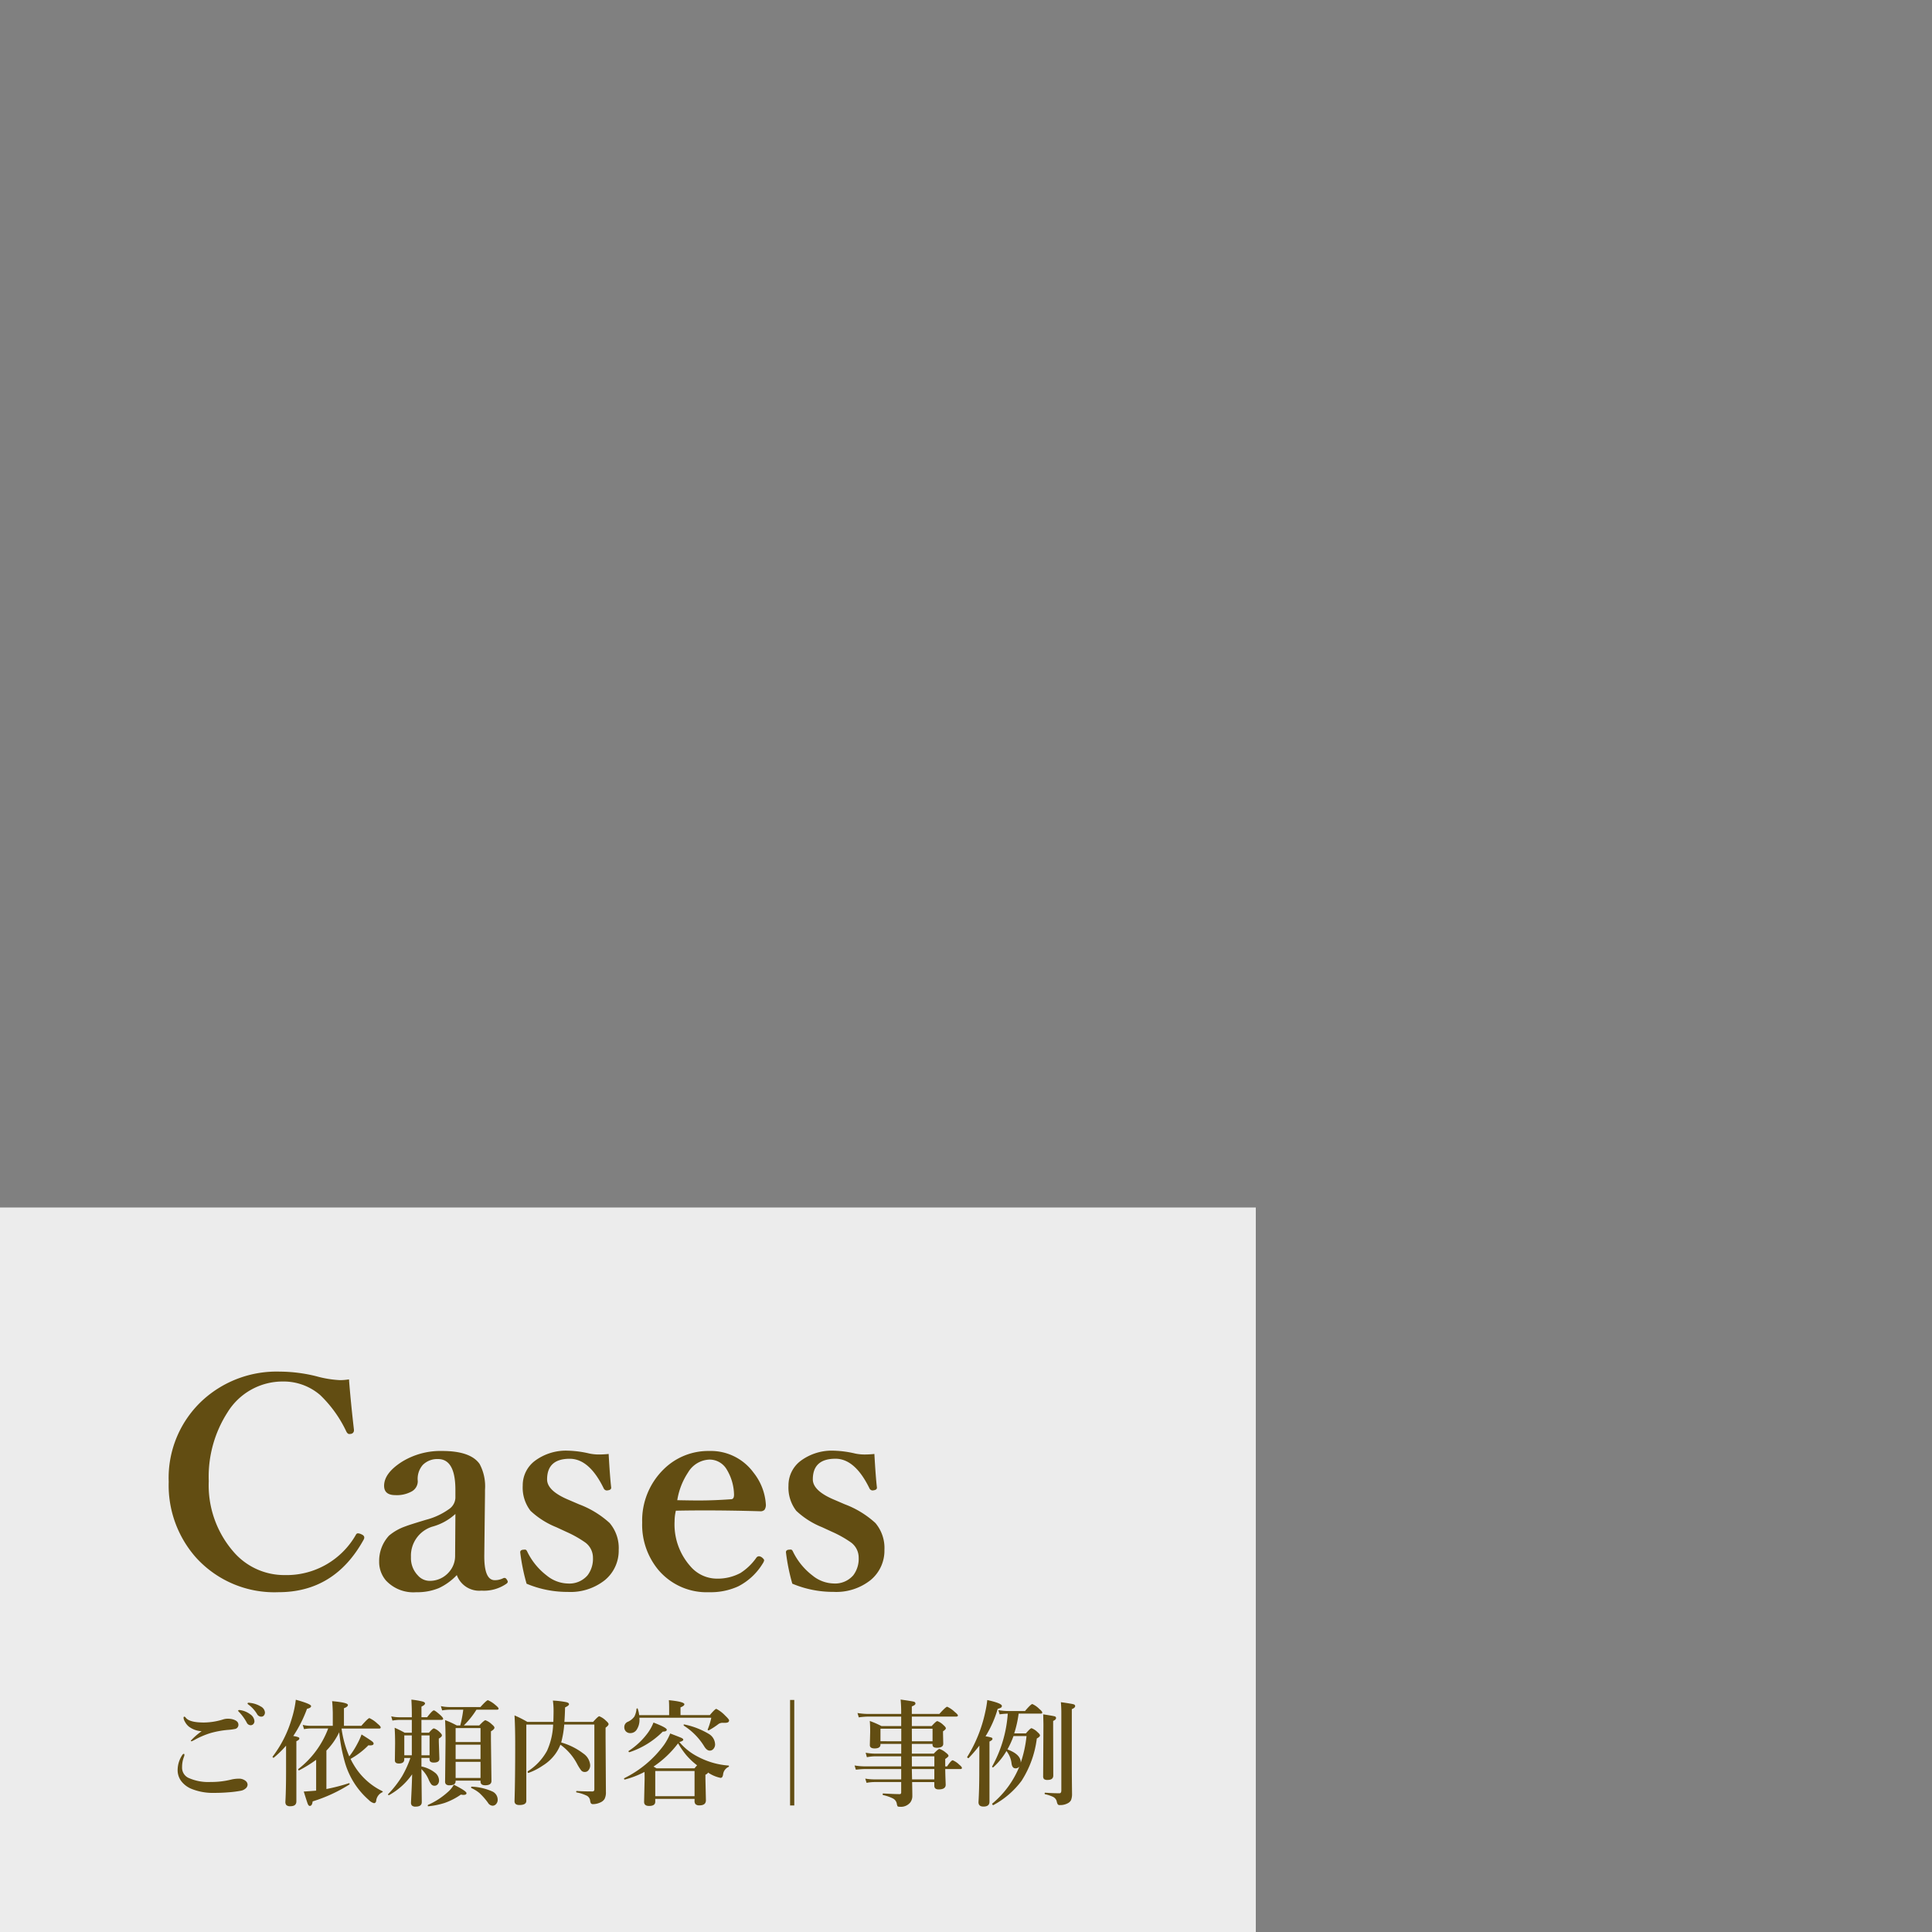 <svg xmlns="http://www.w3.org/2000/svg" width="200" height="200" viewBox="0 0 200 200">
  <rect x="0" y="0" width="200" height="200" fill="#808080" stroke="none"/>
  <g id="グループ_577" data-name="グループ 577" transform="translate(-917 -2016)">
    <g id="パス_17" data-name="パス 17" transform="translate(917 2016)" fill="#fff" opacity="0">
      <path d="M 199.5 199.5 L 0.5 199.5 L 0.5 0.5 L 199.5 0.5 L 199.5 199.5 Z" stroke="none"/>
      <path d="M 1 1 L 1 199 L 199 199 L 199 1 L 1 1 M 0 0 L 200 0 L 200 200 L 0 200 L 0 0 Z" stroke="none" fill="#707070"/>
    </g>
    <path id="パス_3" data-name="パス 3" d="M0,0H130V75H0Z" transform="translate(917 2141)" fill="#fff" opacity="0.85"/>
    <path id="パス_15" data-name="パス 15" d="M20.127-22.207q.176,2.285.513,5.215v.073a.356.356,0,0,1-.308.352,1.27,1.27,0,0,1-.176.015q-.176,0-.308-.264a12.775,12.775,0,0,0-2.7-3.765,5.786,5.786,0,0,0-3.838-1.406,6.7,6.7,0,0,0-5.757,3.193A12.305,12.305,0,0,0,5.61-11.675a10.494,10.494,0,0,0,2.534,7.28,6.921,6.921,0,0,0,5.317,2.446,8.259,8.259,0,0,0,7.383-4.175.235.235,0,0,1,.22-.146,1,1,0,0,1,.381.117q.264.117.264.322a.472.472,0,0,1-.059.205q-3,5.449-8.818,5.449a10.945,10.945,0,0,1-8.555-3.6A11.279,11.279,0,0,1,1.465-11.6a10.924,10.924,0,0,1,3.662-8.584,11.346,11.346,0,0,1,7.822-2.827,15.905,15.905,0,0,1,3.809.483,11.062,11.062,0,0,0,2.446.4A5.972,5.972,0,0,0,20.127-22.207ZM31.289-1.948A6.122,6.122,0,0,1,29.429-.6a5.876,5.876,0,0,1-2.344.425A3.872,3.872,0,0,1,23.95-1.392a2.952,2.952,0,0,1-.7-1.963,3.851,3.851,0,0,1,1.025-2.681,5.374,5.374,0,0,1,1.685-.952q.4-.161,2.153-.688A7.114,7.114,0,0,0,30.454-8.76a1.486,1.486,0,0,0,.688-1.172v-.835q0-3.193-1.8-3.193a2.12,2.12,0,0,0-1.567.6,2.187,2.187,0,0,0-.527,1.685,1.213,1.213,0,0,1-.659,1.084,3.176,3.176,0,0,1-1.655.366q-1.172,0-1.172-.967,0-1.3,1.831-2.476a7.609,7.609,0,0,1,4.175-1.128q2.944,0,3.882,1.348a4.884,4.884,0,0,1,.557,2.666v.454l-.073,6.284Q34.1-1.421,35.215-1.421a1.88,1.88,0,0,0,.879-.205.36.36,0,0,1,.132-.029q.146,0,.249.19a.422.422,0,0,1,.088.205q0,.117-.176.234a4.1,4.1,0,0,1-2.549.688A2.471,2.471,0,0,1,31.289-1.948Zm-.146-6.328a5.765,5.765,0,0,1-2.4,1.318,3.146,3.146,0,0,0-2.2,3.149,2.574,2.574,0,0,0,.718,1.9,1.619,1.619,0,0,0,1.172.557,2.6,2.6,0,0,0,2.021-.879,2.5,2.5,0,0,0,.659-1.729Zm15.864-6.211q.132,2.373.264,3.486,0,.234-.337.278a.679.679,0,0,1-.132.015.371.371,0,0,1-.308-.22Q45-13.989,42.979-13.989q-2.344,0-2.344,2.139,0,1.187,2.256,2.124l1.055.454a9.775,9.775,0,0,1,3.164,1.934,4,4,0,0,1,.938,2.783,3.948,3.948,0,0,1-1.421,3.12,5.719,5.719,0,0,1-3.853,1.23,10.89,10.89,0,0,1-4.263-.85,21.035,21.035,0,0,1-.659-3.252q0-.234.293-.264.146-.015.205-.015.132,0,.22.19a6.9,6.9,0,0,0,2.036,2.5,3.584,3.584,0,0,0,2.168.82,2.483,2.483,0,0,0,2.051-.85,2.825,2.825,0,0,0,.557-1.831,1.946,1.946,0,0,0-.82-1.582,11.568,11.568,0,0,0-1.934-1.084L41.6-6.9a8.525,8.525,0,0,1-2.681-1.7,3.934,3.934,0,0,1-.806-2.622,3.163,3.163,0,0,1,1.274-2.563,5.407,5.407,0,0,1,3.472-1.04,10.707,10.707,0,0,1,2.153.293,4.788,4.788,0,0,0,1,.1A9.617,9.617,0,0,0,47.007-14.487Zm6.958,5.874a4.7,4.7,0,0,0-.132,1.084,6.523,6.523,0,0,0,1.626,4.658,3.62,3.62,0,0,0,2.666,1.289,4.99,4.99,0,0,0,2.534-.586A5.889,5.889,0,0,0,62.3-3.75a.336.336,0,0,1,.293-.146.642.642,0,0,1,.278.117q.234.19.234.308a.942.942,0,0,1-.146.322A6.36,6.36,0,0,1,60.41-.776a6.861,6.861,0,0,1-3,.6A6.544,6.544,0,0,1,52.148-2.49a7.324,7.324,0,0,1-1.67-4.893,7.422,7.422,0,0,1,2.2-5.493,6.559,6.559,0,0,1,4.761-1.919,5.463,5.463,0,0,1,4.556,2.227,5.876,5.876,0,0,1,1.289,3.354.9.9,0,0,1-.146.513.589.589,0,0,1-.454.146q-3-.088-5.771-.088Q55.342-8.643,53.965-8.613ZM54.111-9.7q1.494.029,2.212.029,1.611,0,3.4-.132.264-.029.264-.469a5.21,5.21,0,0,0-.747-2.593,2.058,2.058,0,0,0-1.8-1.04,2.686,2.686,0,0,0-2.212,1.333A7.242,7.242,0,0,0,54.111-9.7Zm20.405-4.79q.132,2.373.264,3.486,0,.234-.337.278a.679.679,0,0,1-.132.015.371.371,0,0,1-.308-.22q-1.494-3.062-3.516-3.062-2.344,0-2.344,2.139,0,1.187,2.256,2.124l1.055.454a9.775,9.775,0,0,1,3.164,1.934,4,4,0,0,1,.938,2.783,3.948,3.948,0,0,1-1.421,3.12,5.719,5.719,0,0,1-3.853,1.23,10.89,10.89,0,0,1-4.263-.85,21.035,21.035,0,0,1-.659-3.252q0-.234.293-.264.146-.015.205-.015.132,0,.22.19a6.9,6.9,0,0,0,2.036,2.5,3.584,3.584,0,0,0,2.168.82,2.483,2.483,0,0,0,2.051-.85,2.825,2.825,0,0,0,.557-1.831,1.946,1.946,0,0,0-.82-1.582,11.568,11.568,0,0,0-1.934-1.084L69.111-6.9a8.525,8.525,0,0,1-2.681-1.7,3.934,3.934,0,0,1-.806-2.622A3.163,3.163,0,0,1,66.9-13.784a5.407,5.407,0,0,1,3.472-1.04,10.707,10.707,0,0,1,2.153.293,4.788,4.788,0,0,0,1,.1A9.617,9.617,0,0,0,74.517-14.487Z" transform="translate(933 2181)" fill="#624d12"/>
    <path id="パス_16" data-name="パス 16" d="M8.895-8.965a2.268,2.268,0,0,1,1,.422.944.944,0,0,1,.445.715.43.43,0,0,1-.111.3.369.369,0,0,1-.287.123.455.455,0,0,1-.4-.275,5.085,5.085,0,0,0-.756-1.055q-.135-.135-.135-.158A.08.08,0,0,1,8.7-8.971a.719.719,0,0,1,.1-.006A.273.273,0,0,1,8.895-8.965Zm.961-.756a2.68,2.68,0,0,1,1.137.375.77.77,0,0,1,.434.609.472.472,0,0,1-.123.34.337.337,0,0,1-.246.105.494.494,0,0,1-.445-.264A3.348,3.348,0,0,0,9.773-9.5q-.146-.105-.146-.141a.085.085,0,0,1,.035-.076.236.236,0,0,1,.094-.018A.7.7,0,0,1,9.855-9.721ZM3.094-8.291q.053,0,.135.105.375.5,1.887.5a6.866,6.866,0,0,0,2.027-.334,1.576,1.576,0,0,1,.445-.059,1.89,1.89,0,0,1,.492.059q.58.158.6.539a.435.435,0,0,1-.322.457,5.828,5.828,0,0,1-.8.105,9.633,9.633,0,0,0-1.775.328,8.878,8.878,0,0,0-1.559.656,2.883,2.883,0,0,1-.387.193q-.082,0-.082-.07a6.992,6.992,0,0,1,1.119-.973,2.4,2.4,0,0,1-1.312-.469,1.633,1.633,0,0,1-.416-.51A.945.945,0,0,1,3-8.174Q3-8.291,3.094-8.291Zm-.064,3.85q.059,0,.059.094a.485.485,0,0,1-.035.182,2.924,2.924,0,0,0-.205,1.1,1.164,1.164,0,0,0,.639,1.1,4.976,4.976,0,0,0,2.326.434,8.449,8.449,0,0,0,2.109-.246,3.356,3.356,0,0,1,.756-.094,1.072,1.072,0,0,1,.768.246.517.517,0,0,1,.182.387.54.54,0,0,1-.229.4,1,1,0,0,1-.48.217,11.17,11.17,0,0,1-1.236.158Q6.949-.4,6.135-.4A5.925,5.925,0,0,1,3.867-.8a2.553,2.553,0,0,1-1.119-.838,1.9,1.9,0,0,1-.357-1.213,2.8,2.8,0,0,1,.492-1.488Q2.953-4.441,3.029-4.441ZM19.113-6.68a6.981,6.981,0,0,1-1.324,1.9V-.8a20.011,20.011,0,0,0,2.32-.6.045.045,0,0,1,.018-.006q.064,0,.064.088a.053.053,0,0,1-.018.047A15.949,15.949,0,0,1,16.365.48q-.053.469-.3.469-.117,0-.211-.223-.076-.2-.41-1.266.152-.006.861-.059l.422-.035V-3.826a13.5,13.5,0,0,1-1.758,1.09h-.018q-.082,0-.082-.105a.04.04,0,0,1,.012-.029,9.558,9.558,0,0,0,3.094-4.2H16.148a3.985,3.985,0,0,0-.674.07l-.135-.439a3.532,3.532,0,0,0,.773.094h2.338V-8.719q-.023-.826-.07-1.178,1.635.146,1.635.393,0,.188-.41.34v1.822h1.8q.7-.8.838-.8a3.015,3.015,0,0,1,.82.563q.346.281.346.4t-.152.117h-3.9a10.878,10.878,0,0,0,.8,2.883A8.574,8.574,0,0,0,21-5.5a6.714,6.714,0,0,0,.428-.949q.9.563,1.09.715.158.123.158.229,0,.188-.369.188a1.381,1.381,0,0,1-.17-.012A8.17,8.17,0,0,1,20.291-3.92a6.113,6.113,0,0,0,.322.6A6.977,6.977,0,0,0,23.59-.574a.056.056,0,0,1,.035.053q0,.035-.047.053a1.107,1.107,0,0,0-.639.914q-.047.217-.229.217A1.162,1.162,0,0,1,22.184.34,8.142,8.142,0,0,1,19.7-3.574,17.819,17.819,0,0,1,19.113-6.68Zm-5.5,1.389a10.619,10.619,0,0,1-1.266,1.242.065.065,0,0,1-.029.006q-.1,0-.1-.094a.052.052,0,0,1,.006-.023A12,12,0,0,0,14.2-8.08a10.727,10.727,0,0,0,.422-1.963q1.582.434,1.582.656,0,.193-.422.281a13.262,13.262,0,0,1-1.424,2.818,2.4,2.4,0,0,1,.539.129.146.146,0,0,1,.094.135q0,.135-.311.275V.48q0,.5-.621.5a.569.569,0,0,1-.416-.117.5.5,0,0,1-.1-.352q.07-1.2.07-3.146ZM26.631-6.627v-1.33H25.324a4.314,4.314,0,0,0-.7.07L24.5-8.326a3.6,3.6,0,0,0,.791.094h1.342v-.322q0-.7-.047-1.5a8.21,8.21,0,0,1,1.154.193q.258.076.258.2,0,.158-.369.328v1.1h.586q.545-.709.7-.709.123,0,.674.492.287.27.287.375t-.158.117H27.627v1.33h.779q.381-.451.516-.451a1.553,1.553,0,0,1,.586.381q.24.223.24.34,0,.152-.322.334v.334l.059,1.764q0,.387-.586.387-.434,0-.434-.328V-4.02h-.838v.885a3.316,3.316,0,0,1,1.4.639,1.052,1.052,0,0,1,.422.8.59.59,0,0,1-.132.4.422.422,0,0,1-.337.155.426.426,0,0,1-.328-.141,2.152,2.152,0,0,1-.27-.48,3.277,3.277,0,0,0-.756-1.1L27.662.551q0,.469-.621.469a.533.533,0,0,1-.4-.111.447.447,0,0,1-.094-.322q0-.053.047-1t.07-1.91a7.119,7.119,0,0,1-2.379,2.15.052.052,0,0,1-.023.006q-.094,0-.094-.076a.052.052,0,0,1,.006-.023,10.921,10.921,0,0,0,1.447-1.857,10.558,10.558,0,0,0,.861-1.893h-.633v.152q0,.422-.562.422-.41,0-.41-.334L24.9-5.543q0-.873-.047-1.6a9.993,9.993,0,0,1,1.043.516Zm1,2.332h.838V-6.352h-.838Zm-1,0V-6.352h-.779v2.057Zm6.691-4.717a8.655,8.655,0,0,1-1.307,1.629h1.6q.51-.539.633-.539a1.815,1.815,0,0,1,.662.422q.275.223.275.346,0,.17-.363.381v.844l.053,4.295q0,.445-.65.445-.48,0-.48-.387V-1.67H31.166v.059q0,.422-.621.422a.513.513,0,0,1-.387-.111.434.434,0,0,1-.082-.3l.047-4.172q0-1.207-.047-2.162a8.907,8.907,0,0,1,1.207.551h.363a12.487,12.487,0,0,0,.311-1.629h-1.43a5.061,5.061,0,0,0-.756.07l-.129-.439a4.356,4.356,0,0,0,.861.094h3.229q.639-.709.779-.709a2.934,2.934,0,0,1,.768.492q.334.27.334.375t-.152.117Zm.422,7.066v-1.67H31.166v1.67Zm0-1.945v-1.5H31.166v1.5Zm0-1.775V-7.107H31.166v1.441ZM35.52.3a.646.646,0,0,1-.176.469.475.475,0,0,1-.363.158.6.6,0,0,1-.469-.311,6.9,6.9,0,0,0-.879-1A3.682,3.682,0,0,0,32.8-.9a.063.063,0,0,1-.029-.059q0-.1.064-.088a5.866,5.866,0,0,1,2.133.5A.937.937,0,0,1,35.52.3ZM32.291-.375q0,.182-.311.182a1.042,1.042,0,0,1-.264-.035,6.887,6.887,0,0,1-1.67.861,8.1,8.1,0,0,1-1.705.352Q28.283,1,28.283.908a.071.071,0,0,1,.035-.07A7.688,7.688,0,0,0,30.4-.527a2.731,2.731,0,0,0,.58-.721Q32.291-.592,32.291-.375Zm9.721-5.016a4.326,4.326,0,0,1-.551,1,4.568,4.568,0,0,1-1.277,1.166,6.462,6.462,0,0,1-1.477.756H38.7q-.076,0-.076-.123a.053.053,0,0,1,.018-.047,5.883,5.883,0,0,0,1.986-2.121,7.242,7.242,0,0,0,.633-2.713H38.484v7.9q0,.428-.721.428-.5,0-.5-.4.07-2.2.07-5.9,0-1.77-.07-2.977a11.324,11.324,0,0,1,1.33.674h2.689q.023-.721.023-1.143a7.323,7.323,0,0,0-.07-1.066,9.474,9.474,0,0,1,1.383.164q.287.07.287.211t-.41.334q-.018.855-.07,1.5H45.4q.51-.586.639-.586a2.072,2.072,0,0,1,.686.457q.275.24.275.357,0,.141-.311.369v1.1l.035,5.566a1.43,1.43,0,0,1-.146.721.932.932,0,0,1-.416.346,1.818,1.818,0,0,1-.779.182A.25.25,0,0,1,45.17.674a.687.687,0,0,1-.076-.252.676.676,0,0,0-.34-.527,4.138,4.138,0,0,0-1.072-.346.054.054,0,0,1-.035-.059q0-.088.059-.088.674.047,1.617.047.205,0,.205-.217V-7.477H42.41a10.374,10.374,0,0,1-.316,1.857,6.83,6.83,0,0,1,2.291,1.143,1.606,1.606,0,0,1,.709,1.189.8.8,0,0,1-.176.545.466.466,0,0,1-.375.176.465.465,0,0,1-.381-.164,4.914,4.914,0,0,1-.445-.715A5.665,5.665,0,0,0,42.012-5.391Zm12.316-.275a6.126,6.126,0,0,0,1.945,1.535,8,8,0,0,0,3.141.9q.047,0,.047.064a.073.073,0,0,1-.047.076.975.975,0,0,0-.562.809.73.73,0,0,1-.1.261.219.219,0,0,1-.179.062,3.611,3.611,0,0,1-1.283-.551q-.018.117-.264.229v.428L57.076.363q0,.527-.662.527A.551.551,0,0,1,56,.768a.494.494,0,0,1-.1-.346V.217H51.832v.3q0,.434-.639.434-.516,0-.516-.422l.053-2.379q0-.48-.012-.721a9.46,9.46,0,0,1-2.027.785q-.088.018-.088-.1a.039.039,0,0,1,.018-.035,11.254,11.254,0,0,0,4.125-3.457,5.93,5.93,0,0,0,.633-1.172q1.008.381,1.189.469.164.082.164.176Q54.732-5.771,54.328-5.666Zm-.135.135A10.529,10.529,0,0,1,51.65-3.123l.188.105q.105.064.129.076H55.9a2.553,2.553,0,0,1,.264-.311,7.235,7.235,0,0,1-1.178-1.125A9.838,9.838,0,0,1,54.193-5.531ZM55.9-.059V-2.666H51.832V-.059Zm-5.73-8.391h3.1v-.574q0-.7-.029-.973,1.605.158,1.605.422,0,.164-.4.322v.8h3.035q.539-.645.674-.645a3.444,3.444,0,0,1,.92.7q.4.381.4.492,0,.252-.4.252H58.84a.749.749,0,0,0-.445.111,7.48,7.48,0,0,1-1.014.662.052.052,0,0,1-.023.006q-.1,0-.1-.082a.024.024,0,0,1,.006-.018,6.7,6.7,0,0,0,.369-1.207H50.191q.006.094.006.158a1.81,1.81,0,0,1-.287,1.078.77.77,0,0,1-.656.357.61.61,0,0,1-.475-.193.617.617,0,0,1-.152-.428A.586.586,0,0,1,49-7.764a1.665,1.665,0,0,0,.674-.545,2.2,2.2,0,0,0,.217-.785.067.067,0,0,1,.076-.053.046.046,0,0,1,.053.041A3.394,3.394,0,0,1,50.168-8.449Zm7.857,3.012a.69.69,0,0,1-.182.492.478.478,0,0,1-.369.17q-.311,0-.586-.457A6.668,6.668,0,0,0,54.8-7.354a.085.085,0,0,1-.029-.07q0-.076.053-.064a8.088,8.088,0,0,1,2.537.973A1.305,1.305,0,0,1,58.025-5.437Zm-5-1.512q0,.205-.416.205a8.712,8.712,0,0,1-3.434,2.127h-.018a.083.083,0,0,1-.094-.094.04.04,0,0,1,.012-.029,7.628,7.628,0,0,0,2.021-1.922,4.743,4.743,0,0,0,.551-1.02Q53.021-7.154,53.021-6.949Zm12.762-3.07h.434V.9h-.434Zm12.633,8.5q.023,1.078.023,1.453A1.094,1.094,0,0,1,78.223.6a1.256,1.256,0,0,1-1.1.434q-.17,0-.211-.059A.87.87,0,0,1,76.834.7a.76.76,0,0,0-.393-.521,4.141,4.141,0,0,0-1.025-.352q-.041-.012-.041-.088t.041-.082q1.178.07,1.717.07.158,0,.158-.182V-1.523H74.52a4.6,4.6,0,0,0-.814.082l-.135-.439a5.735,5.735,0,0,0,.914.082h2.807V-2.871H73.6a8.683,8.683,0,0,0-1,.07l-.135-.439a6.646,6.646,0,0,0,1.066.094h3.756V-4.189H74.654a4.778,4.778,0,0,0-.914.094l-.129-.463a5.7,5.7,0,0,0,1,.094h2.684V-5.473H75.146v.07q0,.4-.609.4-.492,0-.492-.346l.035-1.371q0-.691-.041-1.125a9.561,9.561,0,0,1,1.213.527h2.039V-8.3H73.922a7.211,7.211,0,0,0-1.02.082l-.135-.451a6.817,6.817,0,0,0,1.084.094h3.439v-.205q0-.668-.059-1.283,1.2.17,1.377.223a.2.2,0,0,1,.158.2q0,.146-.375.287v.779H81.24q.674-.744.814-.744a2.659,2.659,0,0,1,.768.527q.34.27.34.375T83-8.3H78.393v.984h2.051q.463-.516.592-.516a1.759,1.759,0,0,1,.627.41q.252.217.252.334t-.293.311v.217l.023,1.078q0,.41-.674.41-.439,0-.439-.328v-.07H78.393v1.008H80.66q.469-.492.592-.492a2,2,0,0,1,.662.387q.275.205.275.334,0,.094-.34.322v.768h.193q.422-.633.586-.633a2.085,2.085,0,0,1,.674.457q.275.217.275.334t-.158.117H81.85q.006.492.029,1.1.018.451.018.527,0,.48-.732.48-.445,0-.445-.381v-.375Zm0-.275h2.3V-2.871H78.393Q78.393-2.812,78.416-1.8Zm-.023-1.348h2.326V-4.189H78.393Zm0-2.6h2.139V-7.043H78.393Zm-1.1,0V-7.043H75.146v1.295Zm8.086.445a14.727,14.727,0,0,1-1.113,1.295A.024.024,0,0,1,84.24-4a.118.118,0,0,1-.082-.041q-.041-.035-.041-.059a.024.024,0,0,1,.006-.018,14.452,14.452,0,0,0,1.863-4.623,10.668,10.668,0,0,0,.217-1.271q1.512.334,1.512.609a.194.194,0,0,1-.094.176,1.547,1.547,0,0,1-.34.129,11.408,11.408,0,0,1-1.26,2.842,3.82,3.82,0,0,1,.615.129.148.148,0,0,1,.105.135q0,.135-.311.275V.516q0,.5-.621.5-.516,0-.516-.457.082-1.289.082-3.152Zm3.615-1.26h1.2q.457-.539.586-.539a1.726,1.726,0,0,1,.621.41q.252.217.252.334,0,.141-.328.322a10.482,10.482,0,0,1-1.582,4.383A8.86,8.86,0,0,1,86.824.867h-.012q-.029,0-.07-.053a.142.142,0,0,1-.035-.076.04.04,0,0,1,.012-.029,9.749,9.749,0,0,0,2.807-3.838.5.5,0,0,1-.4.188q-.34,0-.41-.5a2.544,2.544,0,0,0-.527-1.295,6.935,6.935,0,0,1-1.365,1.682.04.04,0,0,1-.029.012q-.088,0-.088-.082a.052.052,0,0,1,.006-.023,13.115,13.115,0,0,0,1.611-5.455,6.294,6.294,0,0,0-.844.07l-.129-.439a5.972,5.972,0,0,0,1.008.094h1.752q.609-.721.756-.721a2.321,2.321,0,0,1,.715.5q.311.258.311.375t-.152.117H89.449A11.6,11.6,0,0,1,88.992-6.562Zm-.082.275A9.271,9.271,0,0,1,88.289-4.9q1.377.51,1.377,1.342v.035a12.532,12.532,0,0,0,.6-2.76ZM93.322-8.15q0,.17-.3.3v.932L93.035-2.2q0,.457-.58.457a.582.582,0,0,1-.381-.088.455.455,0,0,1-.088-.322l.029-5.3q0-.234-.023-1.078,1.043.158,1.2.211A.167.167,0,0,1,93.322-8.15ZM95.3-9.387q0,.182-.346.316v5.965q0,.932.023,2.83a1.7,1.7,0,0,1-.1.615.731.731,0,0,1-.27.293,1.629,1.629,0,0,1-.885.229A.25.25,0,0,1,93.5.785a1.019,1.019,0,0,1-.111-.322.724.724,0,0,0-.363-.445,3.709,3.709,0,0,0-.844-.281q-.041-.012-.041-.07,0-.088.053-.088.791.059,1.482.059.193,0,.193-.3V-8.736q0-.463-.047-1.055,1.119.158,1.307.217Q95.3-9.521,95.3-9.387Z" transform="translate(933 2202)" fill="#624d12"/>
  </g>
</svg>
